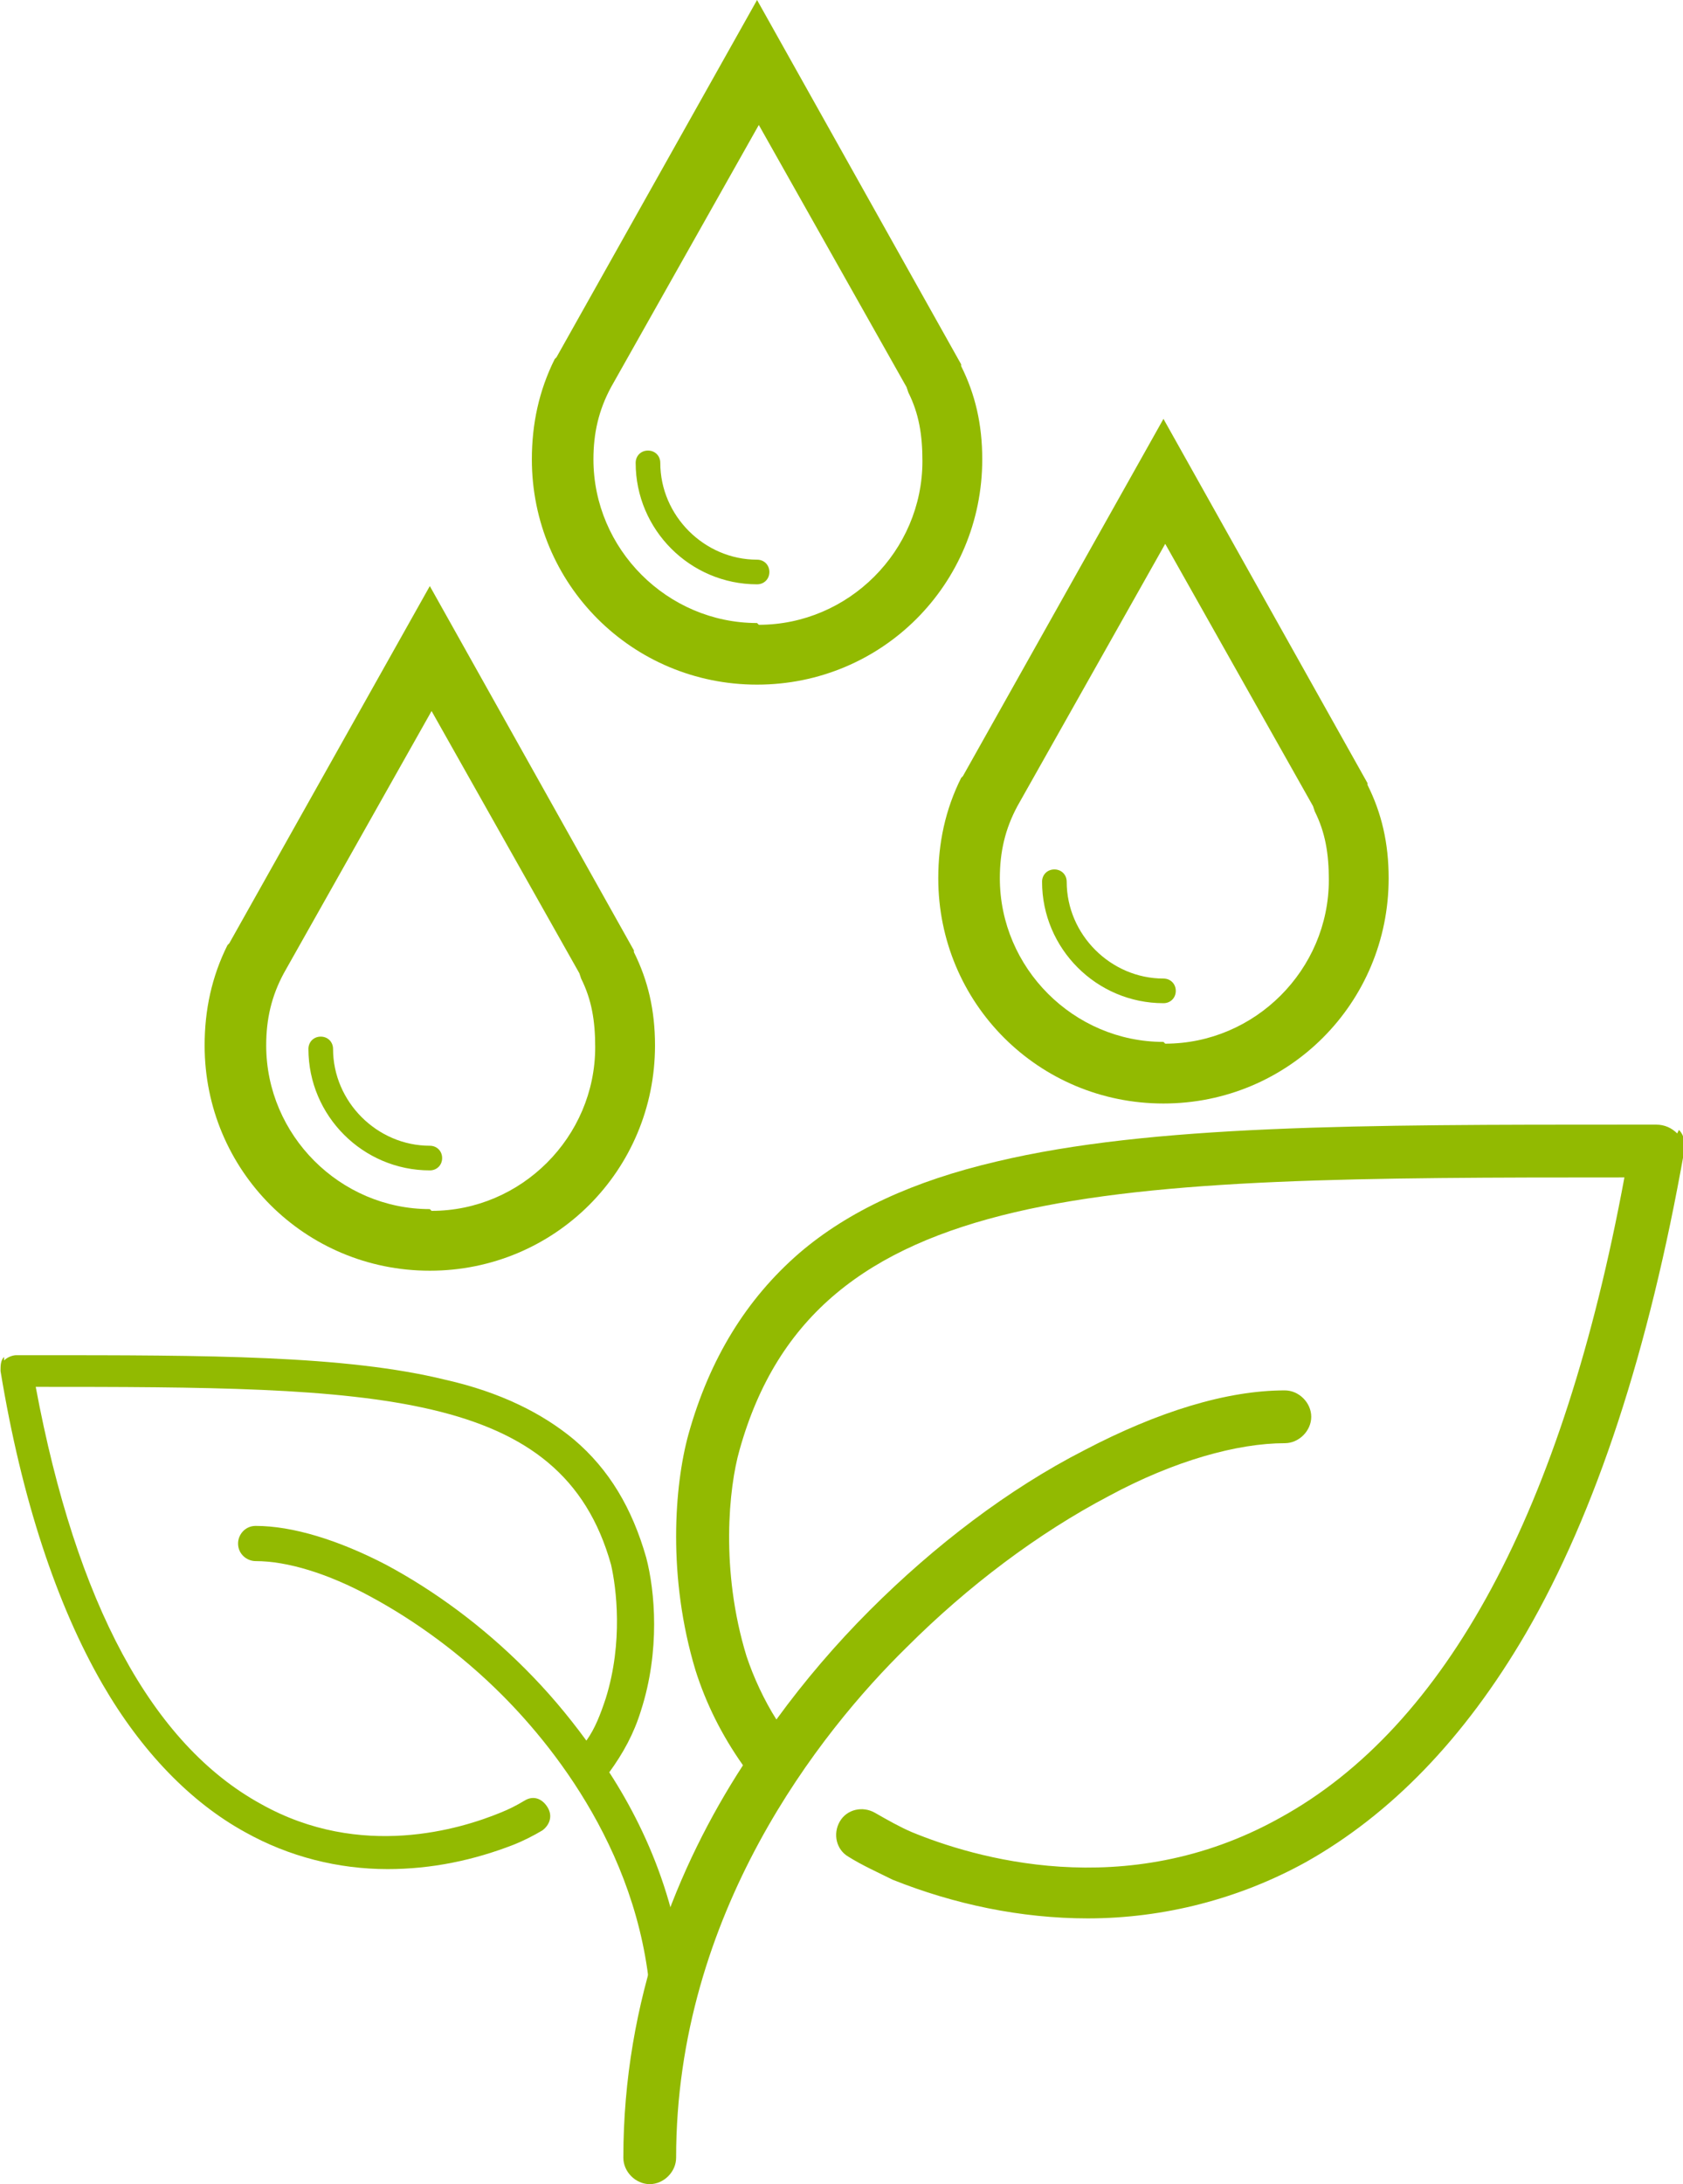 <?xml version="1.0" encoding="UTF-8"?>
<!DOCTYPE svg PUBLIC "-//W3C//DTD SVG 1.1//EN" "http://www.w3.org/Graphics/SVG/1.1/DTD/svg11.dtd">
<!-- Creator: CorelDRAW 2017 -->
<svg xmlns="http://www.w3.org/2000/svg" xml:space="preserve" width="32.632mm" height="42.333mm" version="1.1" style="shape-rendering:geometricPrecision; text-rendering:geometricPrecision; image-rendering:optimizeQuality; fill-rule:evenodd; clip-rule:evenodd"
viewBox="0 0 956 1241"
 xmlns:xlink="http://www.w3.org/1999/xlink">
 <defs>
  <style type="text/css">
   <![CDATA[
    .fil0 {fill:#92BA01;fill-rule:nonzero}
    .fil1 {fill:#92BA01;fill-rule:nonzero}
   ]]>
  </style>
 </defs>
 <g id="图层_x0020_1">
  <path class="fil0" d="M360 540l-116 -207 -114 203 -1 1c-9,18 -13,37 -13,57 0,71 57,128 128,128 71,0 128,-57 128,-128 0,-20 -4,-37 -12,-53zm-116 111c-30,0 -55,-25 -55,-55 0,-4 -3,-7 -7,-7 -4,0 -7,3 -7,7 0,38 31,69 69,69 4,0 7,-3 7,-7 0,-4 -3,-7 -7,-7zm0 36c-51,0 -93,-42 -93,-93 0,-15 3,-28 10,-41l84 -149 84 149 1 3c6,12 8,24 8,39 0,51 -42,93 -93,93z"/>
  <g id="_2220626666848">
   <path class="fil1" d="M953 644c-3,-3 -7,-5 -12,-5l-15 0c-152,0 -272,0 -360,21 -47,11 -84,28 -112,52 -30,26 -51,60 -63,103 -8,29 -12,81 4,134 6,19 15,37 27,54 -37,57 -68,133 -68,223 0,8 7,15 15,15 8,0 15,-7 15,-15 0,-139 82,-242 131,-290 35,-35 75,-65 115,-86 37,-20 73,-30 100,-30 8,0 15,-7 15,-15 0,-8 -7,-15 -15,-15 -33,0 -72,12 -114,34 -43,22 -85,54 -122,91 -19,19 -37,40 -53,62 -7,-11 -13,-24 -17,-36 -15,-49 -10,-96 -4,-117 43,-154 207,-155 503,-155 -35,189 -101,312 -196,364 -88,49 -175,22 -209,8 -7,-3 -14,-7 -21,-11 -7,-4 -16,-2 -20,5 -4,7 -2,16 5,20 8,5 17,9 25,13 35,14 73,22 111,22 43,0 86,-11 124,-32 48,-27 90,-70 125,-130 40,-69 70,-161 90,-274 1,-4 0,-9 -3,-12l0 0z"/>
   <path class="fil1" d="M2 773c2,-2 5,-3 7,-3l10 0c99,0 177,0 234,14 31,7 55,19 73,34 20,17 33,39 41,67 5,19 8,53 -3,87 -4,13 -10,24 -18,35 24,37 44,86 44,145 0,5 -4,10 -10,10 -5,0 -10,-4 -10,-10 0,-90 -53,-157 -85,-189 -23,-23 -49,-42 -75,-56 -24,-13 -47,-20 -65,-20 -5,0 -10,-4 -10,-10 0,-5 4,-10 10,-10 21,0 47,8 74,22 28,15 55,35 79,59 13,13 24,26 35,41 5,-7 8,-15 11,-24 10,-32 6,-63 3,-76 -28,-100 -134,-101 -327,-101 23,123 66,203 128,237 57,32 114,14 136,5 5,-2 9,-4 14,-7 5,-3 10,-1 13,4 3,5 1,10 -3,13 -5,3 -11,6 -16,8 -23,9 -47,14 -72,14 -28,0 -56,-7 -81,-21 -31,-17 -59,-46 -81,-84 -26,-45 -46,-105 -58,-178 0,-3 0,-6 2,-8l0 0z"/>
  </g>
  <path class="fil0" d="M546 207l-116 -207 -114 203 -1 1c-9,18 -13,37 -13,57 0,71 57,128 128,128 71,0 128,-57 128,-128 0,-20 -4,-37 -12,-53zm-116 111c-30,0 -55,-25 -55,-55 0,-4 -3,-7 -7,-7 -4,0 -7,3 -7,7 0,38 31,69 69,69 4,0 7,-3 7,-7 0,-4 -3,-7 -7,-7zm0 36c-51,0 -93,-42 -93,-93 0,-15 3,-28 10,-41l84 -149 84 149 1 3c6,12 8,24 8,39 0,51 -42,93 -93,93z"/>
  <path class="fil0" d="M777 445l-116 -207 -114 203 -1 1c-9,18 -13,37 -13,57 0,71 57,128 128,128 71,0 128,-57 128,-128 0,-20 -4,-37 -12,-53zm-116 111c-30,0 -55,-25 -55,-55 0,-4 -3,-7 -7,-7 -4,0 -7,3 -7,7 0,38 31,69 69,69 4,0 7,-3 7,-7 0,-4 -3,-7 -7,-7zm0 36c-51,0 -93,-42 -93,-93 0,-15 3,-28 10,-41l84 -149 84 149 1 3c6,12 8,24 8,39 0,51 -42,93 -93,93z"/>
 </g>
</svg>
